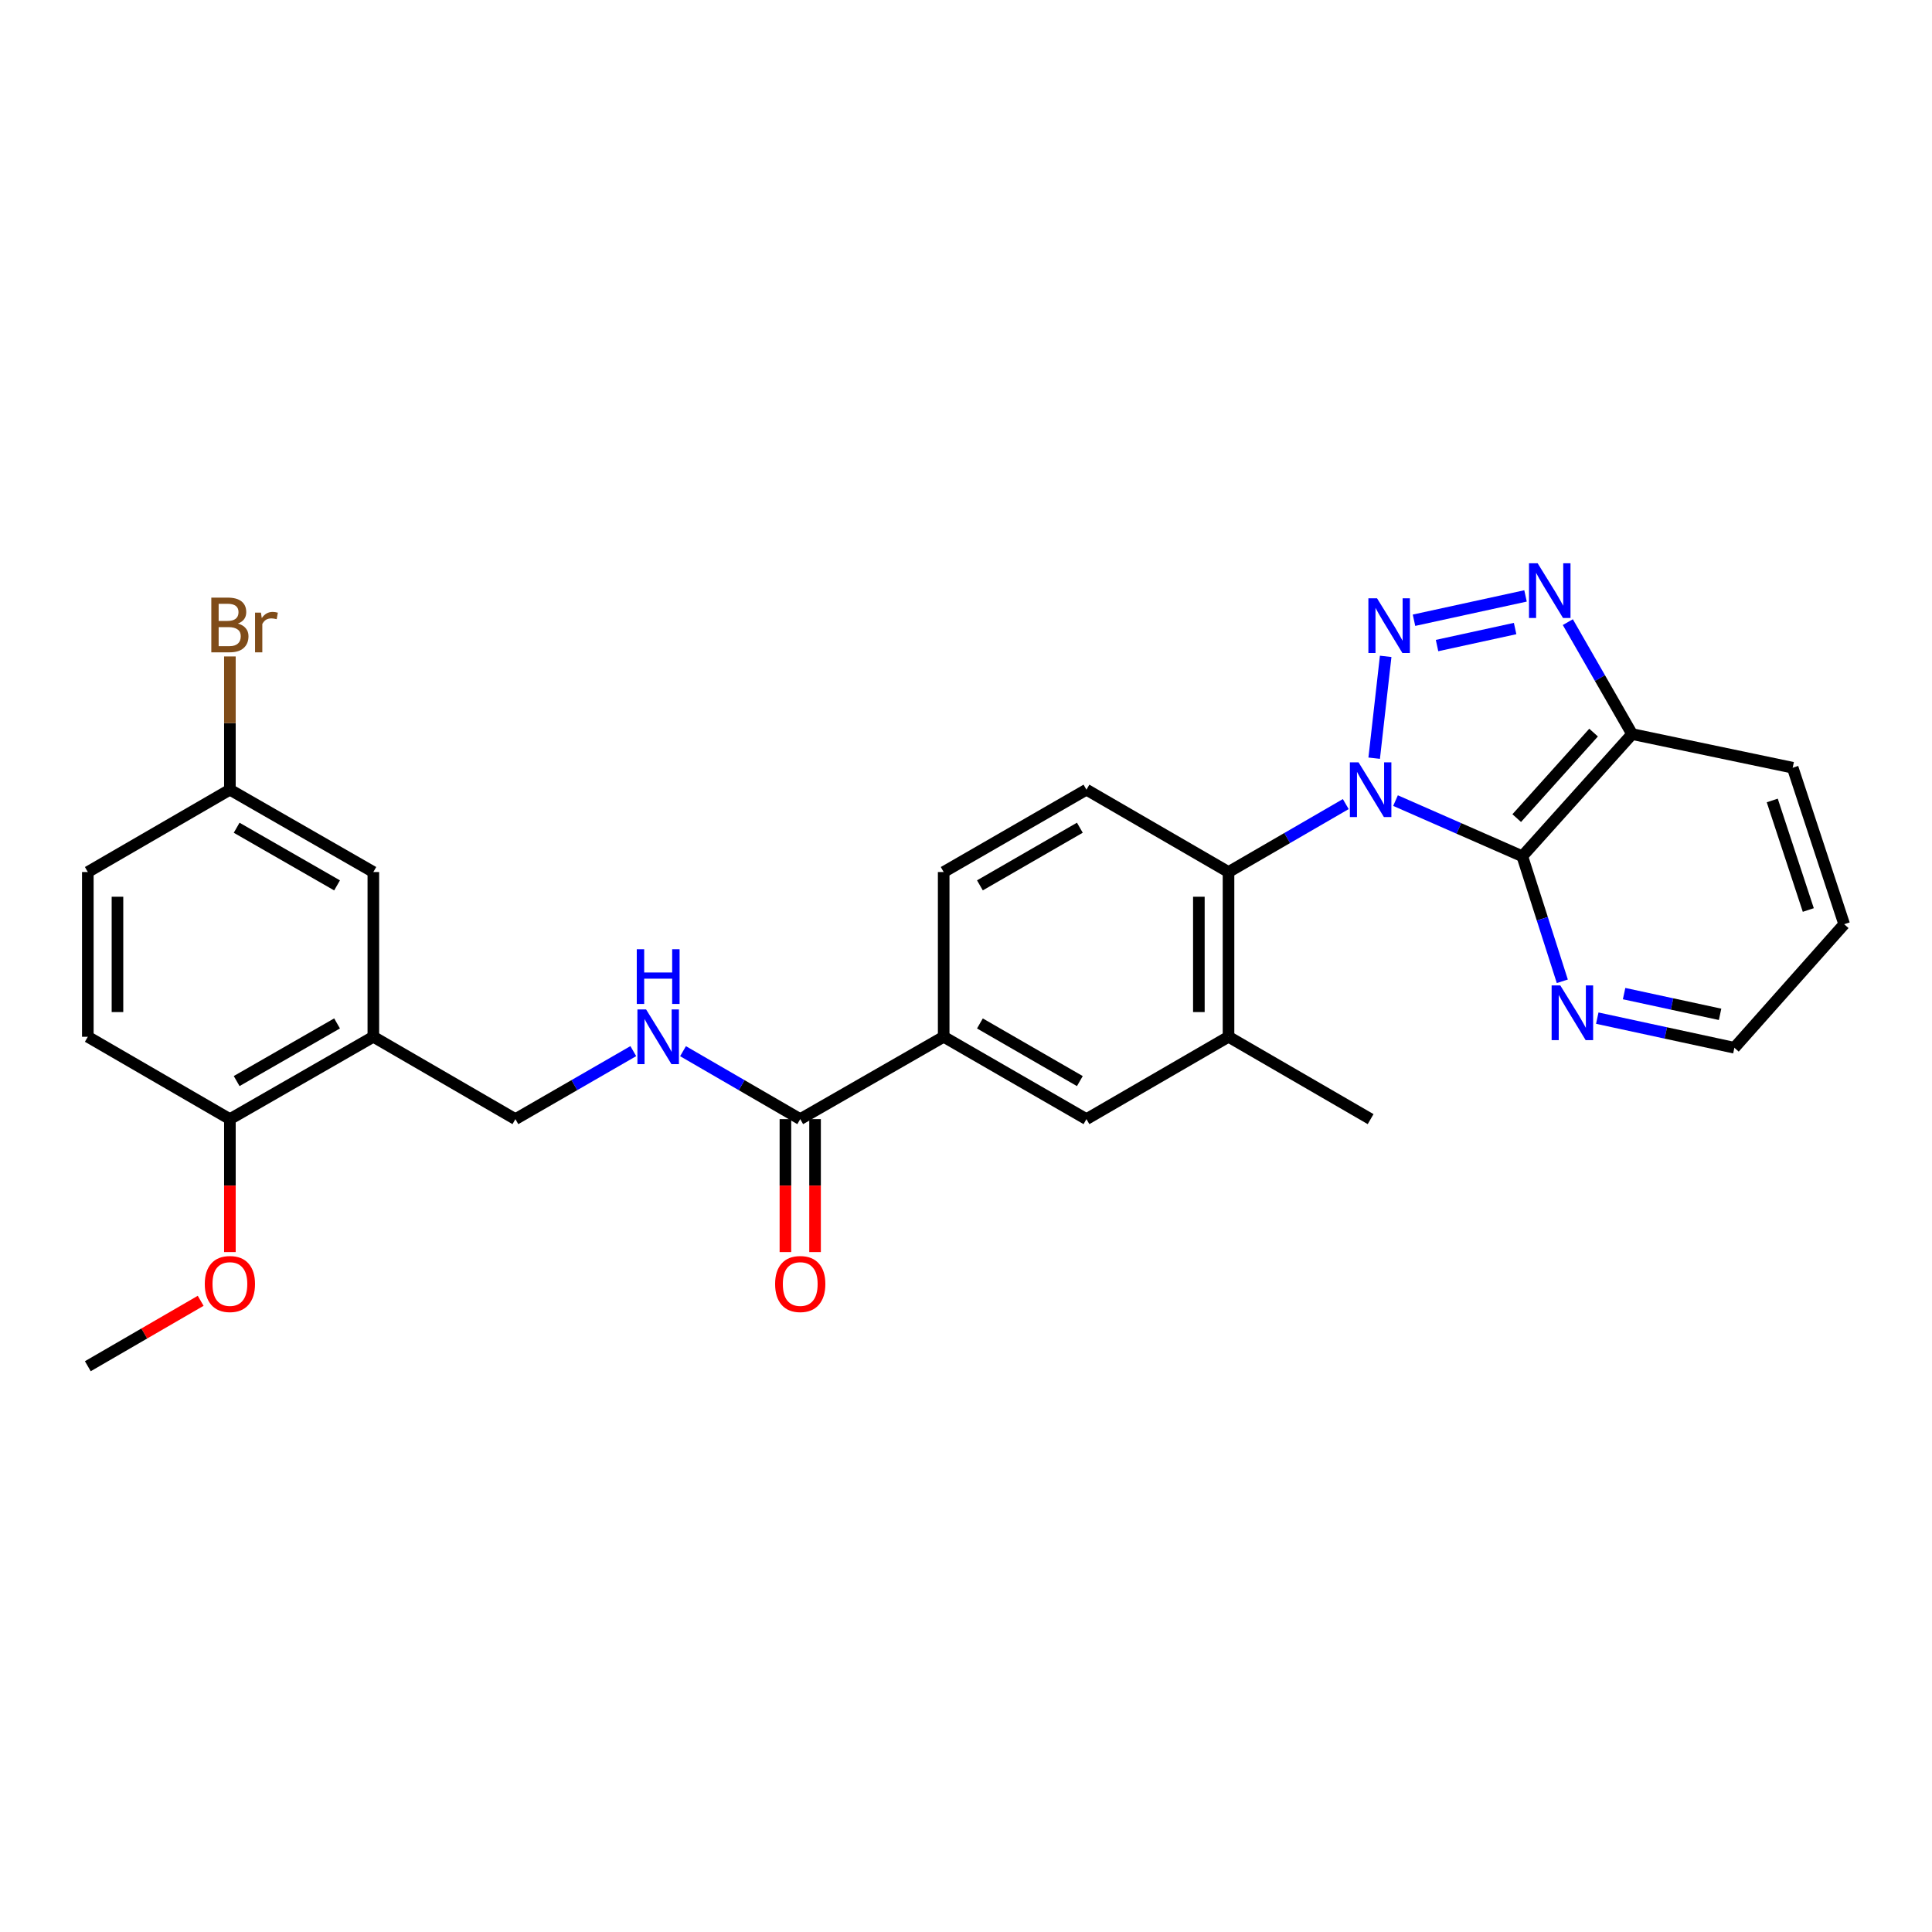 <?xml version='1.0' encoding='iso-8859-1'?>
<svg version='1.1' baseProfile='full'
              xmlns='http://www.w3.org/2000/svg'
                      xmlns:rdkit='http://www.rdkit.org/xml'
                      xmlns:xlink='http://www.w3.org/1999/xlink'
                  xml:space='preserve'
width='1000px' height='1000px' viewBox='0 0 1000 1000'>
<!-- END OF HEADER -->
<rect style='opacity:1.0;fill:#FFFFFF;stroke:none' width='1000' height='1000' x='0' y='0'> </rect>
<path class='bond-0' d='M 711.273,392.44 L 717.223,339.727' style='fill:none;fill-rule:evenodd;stroke:#0000FF;stroke-width:6px;stroke-linecap:butt;stroke-linejoin:miter;stroke-opacity:1' />
<path class='bond-1' d='M 722.317,414.391 L 755.13,428.793' style='fill:none;fill-rule:evenodd;stroke:#0000FF;stroke-width:6px;stroke-linecap:butt;stroke-linejoin:miter;stroke-opacity:1' />
<path class='bond-1' d='M 755.13,428.793 L 787.943,443.195' style='fill:none;fill-rule:evenodd;stroke:#000000;stroke-width:6px;stroke-linecap:butt;stroke-linejoin:miter;stroke-opacity:1' />
<path class='bond-3' d='M 696.568,416.192 L 666.222,433.777' style='fill:none;fill-rule:evenodd;stroke:#0000FF;stroke-width:6px;stroke-linecap:butt;stroke-linejoin:miter;stroke-opacity:1' />
<path class='bond-3' d='M 666.222,433.777 L 635.877,451.363' style='fill:none;fill-rule:evenodd;stroke:#000000;stroke-width:6px;stroke-linecap:butt;stroke-linejoin:miter;stroke-opacity:1' />
<path class='bond-2' d='M 731.883,321.035 L 789.609,308.449' style='fill:none;fill-rule:evenodd;stroke:#0000FF;stroke-width:6px;stroke-linecap:butt;stroke-linejoin:miter;stroke-opacity:1' />
<path class='bond-2' d='M 743.811,334.141 L 784.219,325.331' style='fill:none;fill-rule:evenodd;stroke:#0000FF;stroke-width:6px;stroke-linecap:butt;stroke-linejoin:miter;stroke-opacity:1' />
<path class='bond-4' d='M 787.943,443.195 L 844.773,379.963' style='fill:none;fill-rule:evenodd;stroke:#000000;stroke-width:6px;stroke-linecap:butt;stroke-linejoin:miter;stroke-opacity:1' />
<path class='bond-4' d='M 785.054,423.453 L 824.835,379.19' style='fill:none;fill-rule:evenodd;stroke:#000000;stroke-width:6px;stroke-linecap:butt;stroke-linejoin:miter;stroke-opacity:1' />
<path class='bond-9' d='M 787.943,443.195 L 798.297,475.556' style='fill:none;fill-rule:evenodd;stroke:#000000;stroke-width:6px;stroke-linecap:butt;stroke-linejoin:miter;stroke-opacity:1' />
<path class='bond-9' d='M 798.297,475.556 L 808.65,507.917' style='fill:none;fill-rule:evenodd;stroke:#0000FF;stroke-width:6px;stroke-linecap:butt;stroke-linejoin:miter;stroke-opacity:1' />
<path class='bond-28' d='M 811.505,322.016 L 828.139,350.99' style='fill:none;fill-rule:evenodd;stroke:#0000FF;stroke-width:6px;stroke-linecap:butt;stroke-linejoin:miter;stroke-opacity:1' />
<path class='bond-28' d='M 828.139,350.99 L 844.773,379.963' style='fill:none;fill-rule:evenodd;stroke:#000000;stroke-width:6px;stroke-linecap:butt;stroke-linejoin:miter;stroke-opacity:1' />
<path class='bond-6' d='M 635.877,451.363 L 635.877,536.633' style='fill:none;fill-rule:evenodd;stroke:#000000;stroke-width:6px;stroke-linecap:butt;stroke-linejoin:miter;stroke-opacity:1' />
<path class='bond-6' d='M 620.531,464.153 L 620.531,523.843' style='fill:none;fill-rule:evenodd;stroke:#000000;stroke-width:6px;stroke-linecap:butt;stroke-linejoin:miter;stroke-opacity:1' />
<path class='bond-12' d='M 635.877,451.363 L 562.346,408.736' style='fill:none;fill-rule:evenodd;stroke:#000000;stroke-width:6px;stroke-linecap:butt;stroke-linejoin:miter;stroke-opacity:1' />
<path class='bond-23' d='M 844.773,379.963 L 927.895,397.372' style='fill:none;fill-rule:evenodd;stroke:#000000;stroke-width:6px;stroke-linecap:butt;stroke-linejoin:miter;stroke-opacity:1' />
<path class='bond-5' d='M 414.201,579.26 L 488.448,536.633' style='fill:none;fill-rule:evenodd;stroke:#000000;stroke-width:6px;stroke-linecap:butt;stroke-linejoin:miter;stroke-opacity:1' />
<path class='bond-10' d='M 414.201,579.26 L 383.868,561.675' style='fill:none;fill-rule:evenodd;stroke:#000000;stroke-width:6px;stroke-linecap:butt;stroke-linejoin:miter;stroke-opacity:1' />
<path class='bond-10' d='M 383.868,561.675 L 353.535,544.091' style='fill:none;fill-rule:evenodd;stroke:#0000FF;stroke-width:6px;stroke-linecap:butt;stroke-linejoin:miter;stroke-opacity:1' />
<path class='bond-17' d='M 406.528,579.26 L 406.528,613.665' style='fill:none;fill-rule:evenodd;stroke:#000000;stroke-width:6px;stroke-linecap:butt;stroke-linejoin:miter;stroke-opacity:1' />
<path class='bond-17' d='M 406.528,613.665 L 406.528,648.07' style='fill:none;fill-rule:evenodd;stroke:#FF0000;stroke-width:6px;stroke-linecap:butt;stroke-linejoin:miter;stroke-opacity:1' />
<path class='bond-17' d='M 421.874,579.26 L 421.874,613.665' style='fill:none;fill-rule:evenodd;stroke:#000000;stroke-width:6px;stroke-linecap:butt;stroke-linejoin:miter;stroke-opacity:1' />
<path class='bond-17' d='M 421.874,613.665 L 421.874,648.07' style='fill:none;fill-rule:evenodd;stroke:#FF0000;stroke-width:6px;stroke-linecap:butt;stroke-linejoin:miter;stroke-opacity:1' />
<path class='bond-11' d='M 635.877,536.633 L 562.346,579.26' style='fill:none;fill-rule:evenodd;stroke:#000000;stroke-width:6px;stroke-linecap:butt;stroke-linejoin:miter;stroke-opacity:1' />
<path class='bond-24' d='M 635.877,536.633 L 709.433,579.26' style='fill:none;fill-rule:evenodd;stroke:#000000;stroke-width:6px;stroke-linecap:butt;stroke-linejoin:miter;stroke-opacity:1' />
<path class='bond-7' d='M 193.241,536.633 L 266.772,579.26' style='fill:none;fill-rule:evenodd;stroke:#000000;stroke-width:6px;stroke-linecap:butt;stroke-linejoin:miter;stroke-opacity:1' />
<path class='bond-14' d='M 193.241,536.633 L 118.994,579.26' style='fill:none;fill-rule:evenodd;stroke:#000000;stroke-width:6px;stroke-linecap:butt;stroke-linejoin:miter;stroke-opacity:1' />
<path class='bond-14' d='M 174.464,529.719 L 122.491,559.558' style='fill:none;fill-rule:evenodd;stroke:#000000;stroke-width:6px;stroke-linecap:butt;stroke-linejoin:miter;stroke-opacity:1' />
<path class='bond-15' d='M 193.241,536.633 L 193.241,451.363' style='fill:none;fill-rule:evenodd;stroke:#000000;stroke-width:6px;stroke-linecap:butt;stroke-linejoin:miter;stroke-opacity:1' />
<path class='bond-8' d='M 488.448,536.633 L 488.448,451.363' style='fill:none;fill-rule:evenodd;stroke:#000000;stroke-width:6px;stroke-linecap:butt;stroke-linejoin:miter;stroke-opacity:1' />
<path class='bond-29' d='M 488.448,536.633 L 562.346,579.26' style='fill:none;fill-rule:evenodd;stroke:#000000;stroke-width:6px;stroke-linecap:butt;stroke-linejoin:miter;stroke-opacity:1' />
<path class='bond-29' d='M 507.2,529.734 L 558.929,559.573' style='fill:none;fill-rule:evenodd;stroke:#000000;stroke-width:6px;stroke-linecap:butt;stroke-linejoin:miter;stroke-opacity:1' />
<path class='bond-25' d='M 826.745,526.987 L 862.23,534.653' style='fill:none;fill-rule:evenodd;stroke:#0000FF;stroke-width:6px;stroke-linecap:butt;stroke-linejoin:miter;stroke-opacity:1' />
<path class='bond-25' d='M 862.23,534.653 L 897.716,542.32' style='fill:none;fill-rule:evenodd;stroke:#000000;stroke-width:6px;stroke-linecap:butt;stroke-linejoin:miter;stroke-opacity:1' />
<path class='bond-25' d='M 840.631,514.287 L 865.471,519.654' style='fill:none;fill-rule:evenodd;stroke:#0000FF;stroke-width:6px;stroke-linecap:butt;stroke-linejoin:miter;stroke-opacity:1' />
<path class='bond-25' d='M 865.471,519.654 L 890.311,525.02' style='fill:none;fill-rule:evenodd;stroke:#000000;stroke-width:6px;stroke-linecap:butt;stroke-linejoin:miter;stroke-opacity:1' />
<path class='bond-13' d='M 327.797,544.059 L 297.285,561.659' style='fill:none;fill-rule:evenodd;stroke:#0000FF;stroke-width:6px;stroke-linecap:butt;stroke-linejoin:miter;stroke-opacity:1' />
<path class='bond-13' d='M 297.285,561.659 L 266.772,579.26' style='fill:none;fill-rule:evenodd;stroke:#000000;stroke-width:6px;stroke-linecap:butt;stroke-linejoin:miter;stroke-opacity:1' />
<path class='bond-16' d='M 562.346,408.736 L 488.448,451.363' style='fill:none;fill-rule:evenodd;stroke:#000000;stroke-width:6px;stroke-linecap:butt;stroke-linejoin:miter;stroke-opacity:1' />
<path class='bond-16' d='M 558.929,428.423 L 507.2,458.261' style='fill:none;fill-rule:evenodd;stroke:#000000;stroke-width:6px;stroke-linecap:butt;stroke-linejoin:miter;stroke-opacity:1' />
<path class='bond-18' d='M 118.994,579.26 L 45.455,536.633' style='fill:none;fill-rule:evenodd;stroke:#000000;stroke-width:6px;stroke-linecap:butt;stroke-linejoin:miter;stroke-opacity:1' />
<path class='bond-22' d='M 118.994,579.26 L 118.994,613.665' style='fill:none;fill-rule:evenodd;stroke:#000000;stroke-width:6px;stroke-linecap:butt;stroke-linejoin:miter;stroke-opacity:1' />
<path class='bond-22' d='M 118.994,613.665 L 118.994,648.07' style='fill:none;fill-rule:evenodd;stroke:#FF0000;stroke-width:6px;stroke-linecap:butt;stroke-linejoin:miter;stroke-opacity:1' />
<path class='bond-19' d='M 193.241,451.363 L 118.994,408.736' style='fill:none;fill-rule:evenodd;stroke:#000000;stroke-width:6px;stroke-linecap:butt;stroke-linejoin:miter;stroke-opacity:1' />
<path class='bond-19' d='M 174.464,458.277 L 122.491,428.438' style='fill:none;fill-rule:evenodd;stroke:#000000;stroke-width:6px;stroke-linecap:butt;stroke-linejoin:miter;stroke-opacity:1' />
<path class='bond-31' d='M 45.455,536.633 L 45.455,451.363' style='fill:none;fill-rule:evenodd;stroke:#000000;stroke-width:6px;stroke-linecap:butt;stroke-linejoin:miter;stroke-opacity:1' />
<path class='bond-31' d='M 60.8,523.843 L 60.8,464.153' style='fill:none;fill-rule:evenodd;stroke:#000000;stroke-width:6px;stroke-linecap:butt;stroke-linejoin:miter;stroke-opacity:1' />
<path class='bond-20' d='M 118.994,408.736 L 45.455,451.363' style='fill:none;fill-rule:evenodd;stroke:#000000;stroke-width:6px;stroke-linecap:butt;stroke-linejoin:miter;stroke-opacity:1' />
<path class='bond-21' d='M 118.994,408.736 L 118.994,374.255' style='fill:none;fill-rule:evenodd;stroke:#000000;stroke-width:6px;stroke-linecap:butt;stroke-linejoin:miter;stroke-opacity:1' />
<path class='bond-21' d='M 118.994,374.255 L 118.994,339.774' style='fill:none;fill-rule:evenodd;stroke:#7F4C19;stroke-width:6px;stroke-linecap:butt;stroke-linejoin:miter;stroke-opacity:1' />
<path class='bond-26' d='M 103.869,673.291 L 74.662,690.224' style='fill:none;fill-rule:evenodd;stroke:#FF0000;stroke-width:6px;stroke-linecap:butt;stroke-linejoin:miter;stroke-opacity:1' />
<path class='bond-26' d='M 74.662,690.224 L 45.455,707.157' style='fill:none;fill-rule:evenodd;stroke:#000000;stroke-width:6px;stroke-linecap:butt;stroke-linejoin:miter;stroke-opacity:1' />
<path class='bond-30' d='M 927.895,397.372 L 954.545,478.371' style='fill:none;fill-rule:evenodd;stroke:#000000;stroke-width:6px;stroke-linecap:butt;stroke-linejoin:miter;stroke-opacity:1' />
<path class='bond-30' d='M 917.316,414.318 L 935.971,471.017' style='fill:none;fill-rule:evenodd;stroke:#000000;stroke-width:6px;stroke-linecap:butt;stroke-linejoin:miter;stroke-opacity:1' />
<path class='bond-27' d='M 897.716,542.32 L 954.545,478.371' style='fill:none;fill-rule:evenodd;stroke:#000000;stroke-width:6px;stroke-linecap:butt;stroke-linejoin:miter;stroke-opacity:1' />
<path  class='atom-0' d='M 703.173 394.576
L 712.453 409.576
Q 713.373 411.056, 714.853 413.736
Q 716.333 416.416, 716.413 416.576
L 716.413 394.576
L 720.173 394.576
L 720.173 422.896
L 716.293 422.896
L 706.333 406.496
Q 705.173 404.576, 703.933 402.376
Q 702.733 400.176, 702.373 399.496
L 702.373 422.896
L 698.693 422.896
L 698.693 394.576
L 703.173 394.576
' fill='#0000FF'/>
<path  class='atom-1' d='M 712.756 309.681
L 722.036 324.681
Q 722.956 326.161, 724.436 328.841
Q 725.916 331.521, 725.996 331.681
L 725.996 309.681
L 729.756 309.681
L 729.756 338.001
L 725.876 338.001
L 715.916 321.601
Q 714.756 319.681, 713.516 317.481
Q 712.316 315.281, 711.956 314.601
L 711.956 338.001
L 708.276 338.001
L 708.276 309.681
L 712.756 309.681
' fill='#0000FF'/>
<path  class='atom-3' d='M 795.887 291.556
L 805.167 306.556
Q 806.087 308.036, 807.567 310.716
Q 809.047 313.396, 809.127 313.556
L 809.127 291.556
L 812.887 291.556
L 812.887 319.876
L 809.007 319.876
L 799.047 303.476
Q 797.887 301.556, 796.647 299.356
Q 795.447 297.156, 795.087 296.476
L 795.087 319.876
L 791.407 319.876
L 791.407 291.556
L 795.887 291.556
' fill='#0000FF'/>
<path  class='atom-10' d='M 807.6 510.043
L 816.88 525.043
Q 817.8 526.523, 819.28 529.203
Q 820.76 531.883, 820.84 532.043
L 820.84 510.043
L 824.6 510.043
L 824.6 538.363
L 820.72 538.363
L 810.76 521.963
Q 809.6 520.043, 808.36 517.843
Q 807.16 515.643, 806.8 514.963
L 806.8 538.363
L 803.12 538.363
L 803.12 510.043
L 807.6 510.043
' fill='#0000FF'/>
<path  class='atom-11' d='M 334.41 522.473
L 343.69 537.473
Q 344.61 538.953, 346.09 541.633
Q 347.57 544.313, 347.65 544.473
L 347.65 522.473
L 351.41 522.473
L 351.41 550.793
L 347.53 550.793
L 337.57 534.393
Q 336.41 532.473, 335.17 530.273
Q 333.97 528.073, 333.61 527.393
L 333.61 550.793
L 329.93 550.793
L 329.93 522.473
L 334.41 522.473
' fill='#0000FF'/>
<path  class='atom-11' d='M 329.59 491.321
L 333.43 491.321
L 333.43 503.361
L 347.91 503.361
L 347.91 491.321
L 351.75 491.321
L 351.75 519.641
L 347.91 519.641
L 347.91 506.561
L 333.43 506.561
L 333.43 519.641
L 329.59 519.641
L 329.59 491.321
' fill='#0000FF'/>
<path  class='atom-18' d='M 401.201 664.602
Q 401.201 657.802, 404.561 654.002
Q 407.921 650.202, 414.201 650.202
Q 420.481 650.202, 423.841 654.002
Q 427.201 657.802, 427.201 664.602
Q 427.201 671.482, 423.801 675.402
Q 420.401 679.282, 414.201 679.282
Q 407.961 679.282, 404.561 675.402
Q 401.201 671.522, 401.201 664.602
M 414.201 676.082
Q 418.521 676.082, 420.841 673.202
Q 423.201 670.282, 423.201 664.602
Q 423.201 659.042, 420.841 656.242
Q 418.521 653.402, 414.201 653.402
Q 409.881 653.402, 407.521 656.202
Q 405.201 659.002, 405.201 664.602
Q 405.201 670.322, 407.521 673.202
Q 409.881 676.082, 414.201 676.082
' fill='#FF0000'/>
<path  class='atom-22' d='M 123.134 322.763
Q 125.854 323.523, 127.214 325.203
Q 128.614 326.843, 128.614 329.283
Q 128.614 333.203, 126.094 335.443
Q 123.614 337.643, 118.894 337.643
L 109.374 337.643
L 109.374 309.323
L 117.734 309.323
Q 122.574 309.323, 125.014 311.283
Q 127.454 313.243, 127.454 316.843
Q 127.454 321.123, 123.134 322.763
M 113.174 312.523
L 113.174 321.403
L 117.734 321.403
Q 120.534 321.403, 121.974 320.283
Q 123.454 319.123, 123.454 316.843
Q 123.454 312.523, 117.734 312.523
L 113.174 312.523
M 118.894 334.443
Q 121.654 334.443, 123.134 333.123
Q 124.614 331.803, 124.614 329.283
Q 124.614 326.963, 122.974 325.803
Q 121.374 324.603, 118.294 324.603
L 113.174 324.603
L 113.174 334.443
L 118.894 334.443
' fill='#7F4C19'/>
<path  class='atom-22' d='M 135.054 317.083
L 135.494 319.923
Q 137.654 316.723, 141.174 316.723
Q 142.294 316.723, 143.814 317.123
L 143.214 320.483
Q 141.494 320.083, 140.534 320.083
Q 138.854 320.083, 137.734 320.763
Q 136.654 321.403, 135.774 322.963
L 135.774 337.643
L 132.014 337.643
L 132.014 317.083
L 135.054 317.083
' fill='#7F4C19'/>
<path  class='atom-23' d='M 105.994 664.602
Q 105.994 657.802, 109.354 654.002
Q 112.714 650.202, 118.994 650.202
Q 125.274 650.202, 128.634 654.002
Q 131.994 657.802, 131.994 664.602
Q 131.994 671.482, 128.594 675.402
Q 125.194 679.282, 118.994 679.282
Q 112.754 679.282, 109.354 675.402
Q 105.994 671.522, 105.994 664.602
M 118.994 676.082
Q 123.314 676.082, 125.634 673.202
Q 127.994 670.282, 127.994 664.602
Q 127.994 659.042, 125.634 656.242
Q 123.314 653.402, 118.994 653.402
Q 114.674 653.402, 112.314 656.202
Q 109.994 659.002, 109.994 664.602
Q 109.994 670.322, 112.314 673.202
Q 114.674 676.082, 118.994 676.082
' fill='#FF0000'/>
</svg>
